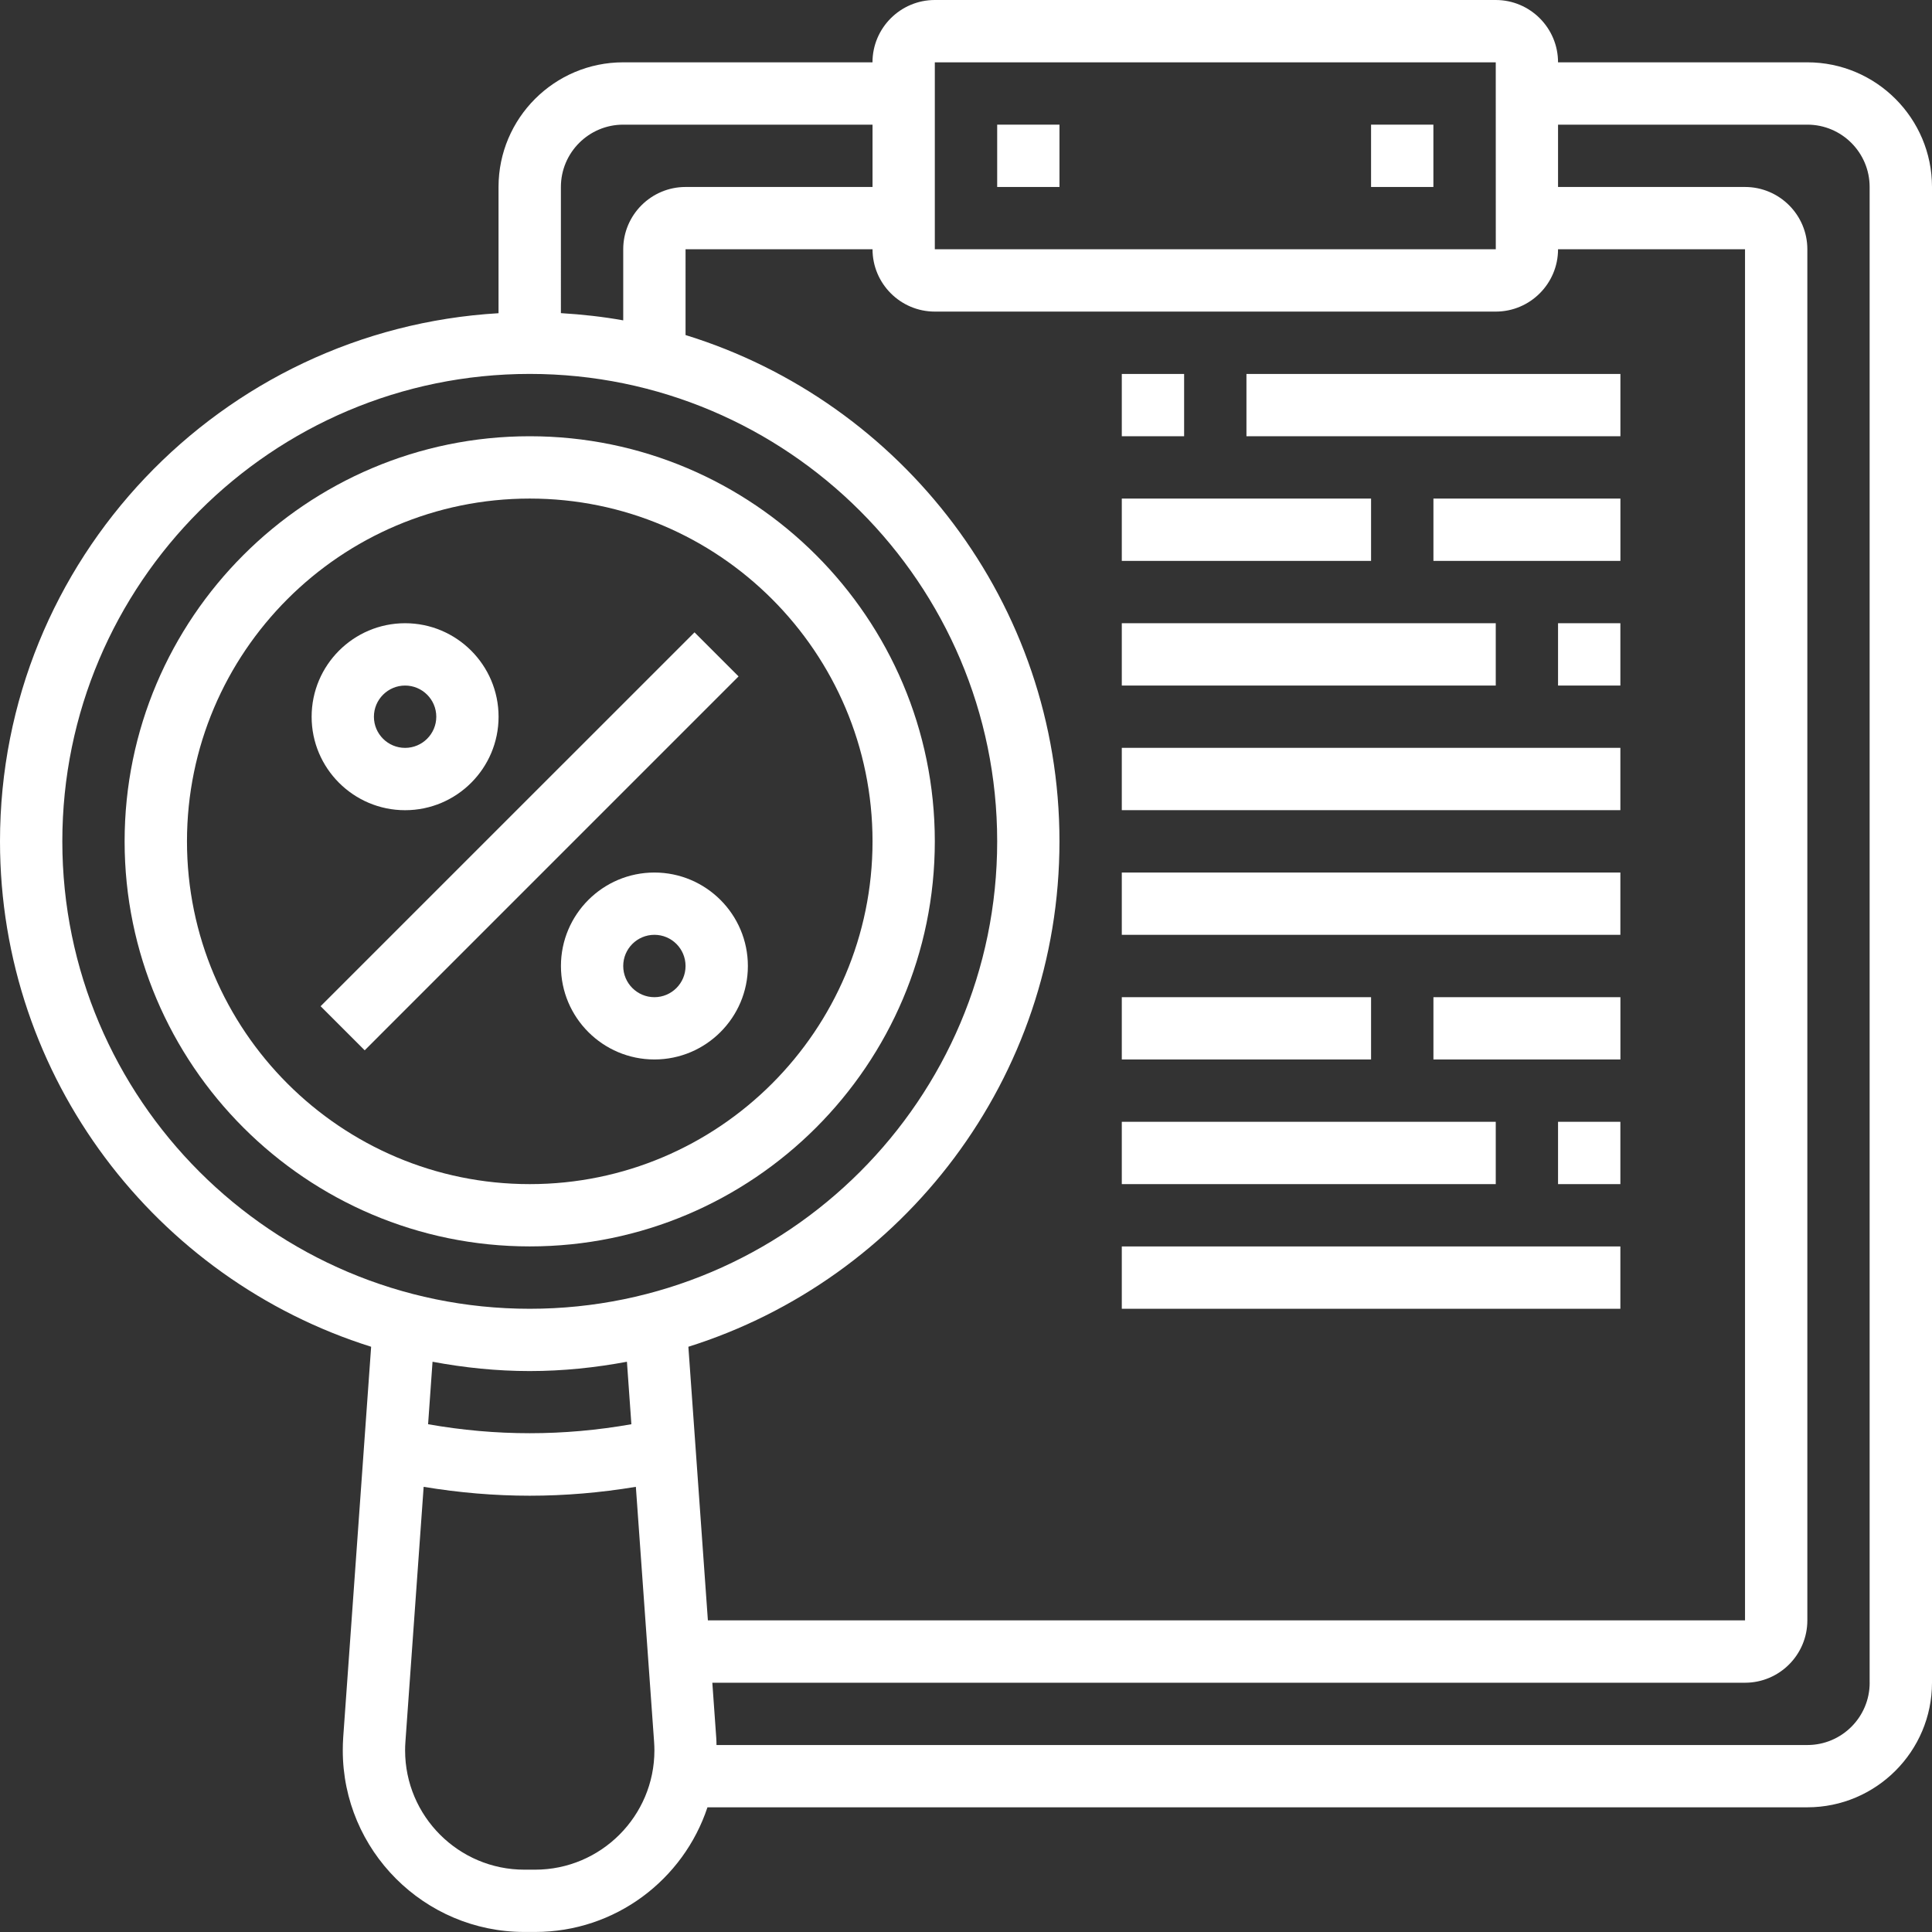 <?xml version="1.0" encoding="utf-8"?>
<!-- Generator: Adobe Illustrator 16.0.0, SVG Export Plug-In . SVG Version: 6.00 Build 0)  -->
<!DOCTYPE svg PUBLIC "-//W3C//DTD SVG 1.1//EN" "http://www.w3.org/Graphics/SVG/1.1/DTD/svg11.dtd">
<svg version="1.1" id="Warstwa_1" xmlns="http://www.w3.org/2000/svg" xmlns:xlink="http://www.w3.org/1999/xlink" x="0px" y="0px"
	 width="50px" height="50px" viewBox="0 0 50 50" enable-background="new 0 0 50 50" xml:space="preserve">
<rect x="0" y="0" width="50" height="50" fill="#333333" stroke="none"/>
<g>
	<path fill="#FFFFFF" d="M8.297,26.041l9.677-9.676l1.14,1.14l-9.676,9.677L8.297,26.041z M8.297,26.041"/>
	<path fill="#FFFFFF" d="M10.484,20.968c1.334,0,2.419-1.085,2.419-2.419c0-1.335-1.085-2.42-2.419-2.42s-2.419,1.085-2.419,2.42
		C8.064,19.883,9.15,20.968,10.484,20.968L10.484,20.968z M10.484,17.742c0.444,0,0.807,0.361,0.807,0.807
		c0,0.444-0.362,0.806-0.807,0.806s-0.807-0.361-0.807-0.806C9.677,18.104,10.04,17.742,10.484,17.742L10.484,17.742z
		 M10.484,17.742"/>
	<path fill="#FFFFFF" d="M16.936,22.581c-1.334,0-2.419,1.085-2.419,2.419s1.085,2.419,2.419,2.419s2.419-1.085,2.419-2.419
		S18.27,22.581,16.936,22.581L16.936,22.581z M16.936,25.807c-0.444,0-0.807-0.361-0.807-0.807s0.362-0.807,0.807-0.807
		s0.806,0.361,0.806,0.807S17.38,25.807,16.936,25.807L16.936,25.807z M16.936,25.807"/>
	<path fill="#FFFFFF" d="M24.193,21.774c0-5.781-4.703-10.484-10.484-10.484c-5.78,0-10.484,4.703-10.484,10.484
		c0,5.78,4.704,10.483,10.484,10.483C19.49,32.258,24.193,27.555,24.193,21.774L24.193,21.774z M4.839,21.774
		c0-4.892,3.979-8.871,8.871-8.871c4.892,0,8.871,3.979,8.871,8.871c0,4.891-3.979,8.871-8.871,8.871
		C8.818,30.646,4.839,26.665,4.839,21.774L4.839,21.774z M4.839,21.774"/>
	<path fill="#FFFFFF" d="M46.774,1.613h-6.452C40.322,0.724,39.599,0,38.71,0H24.193c-0.889,0-1.613,0.724-1.613,1.613h-6.452
		c-1.779,0-3.226,1.446-3.226,3.226v3.267C5.719,8.526,0,14.487,0,21.774c0,6.13,4.044,11.332,9.605,13.08l-0.723,10.11
		c-0.007,0.111-0.011,0.224-0.011,0.335c0,2.592,2.108,4.7,4.7,4.7h0.278c2.077,0,3.84-1.354,4.46-3.226h28.465
		c1.778,0,3.226-1.447,3.226-3.226V4.839C50,3.06,48.553,1.613,46.774,1.613L46.774,1.613z M24.193,1.613H38.71l0.001,4.838H24.193
		V1.613z M38.71,8.064c0.889,0,1.612-0.724,1.612-1.613h4.839v35.484H18.32l-0.505-7.081c5.561-1.748,9.604-6.95,9.604-13.08
		c0-6.157-4.08-11.377-9.677-13.103V6.451h4.839c0,0.89,0.724,1.613,1.613,1.613H38.71z M16.129,3.226h6.452v1.613h-4.839
		c-0.889,0-1.613,0.724-1.613,1.612v1.84c-0.527-0.095-1.066-0.154-1.613-0.187V4.839C14.516,3.949,15.24,3.226,16.129,3.226
		L16.129,3.226z M1.613,21.774c0-6.67,5.427-12.097,12.097-12.097c6.67,0,12.097,5.427,12.097,12.097S20.38,33.871,13.709,33.871
		C7.04,33.871,1.613,28.444,1.613,21.774L1.613,21.774z M13.709,35.483c0.86,0,1.699-0.089,2.516-0.241l0.115,1.617
		c-1.759,0.31-3.501,0.31-5.261,0l0.115-1.617C12.011,35.395,12.85,35.483,13.709,35.483L13.709,35.483z M13.848,48.387H13.57
		c-1.702,0-3.086-1.385-3.086-3.087c0-0.072,0.002-0.146,0.008-0.22l0.472-6.601c0.92,0.153,1.841,0.23,2.746,0.23
		c0.905,0,1.825-0.077,2.746-0.23l0.472,6.601c0.005,0.074,0.008,0.147,0.008,0.22C16.936,47.002,15.551,48.387,13.848,48.387
		L13.848,48.387z M48.387,43.549c0,0.889-0.723,1.612-1.612,1.612H18.543c-0.001-0.065-0.002-0.131-0.007-0.195l-0.101-1.417h26.726
		c0.89,0,1.613-0.724,1.613-1.613V6.451c0-0.889-0.724-1.612-1.613-1.612h-4.839V3.226h6.452c0.89,0,1.612,0.724,1.612,1.613V43.549
		z M48.387,43.549"/>
	<rect x="32.258" y="9.678" fill="#FFFFFF" width="9.678" height="1.612"/>
	<rect x="29.032" y="9.678" fill="#FFFFFF" width="1.613" height="1.612"/>
	<rect x="29.032" y="12.903" fill="#FFFFFF" width="6.451" height="1.613"/>
	<rect x="29.032" y="16.129" fill="#FFFFFF" width="9.678" height="1.613"/>
	<rect x="29.032" y="19.354" fill="#FFFFFF" width="12.903" height="1.613"/>
	<rect x="29.032" y="22.581" fill="#FFFFFF" width="12.903" height="1.612"/>
	<rect x="37.097" y="25.807" fill="#FFFFFF" width="4.839" height="1.612"/>
	<rect x="29.032" y="29.032" fill="#FFFFFF" width="9.678" height="1.613"/>
	<rect x="29.032" y="32.258" fill="#FFFFFF" width="12.903" height="1.613"/>
	<rect x="37.097" y="12.903" fill="#FFFFFF" width="4.839" height="1.613"/>
	<rect x="40.322" y="16.129" fill="#FFFFFF" width="1.613" height="1.613"/>
	<rect x="29.032" y="25.807" fill="#FFFFFF" width="6.451" height="1.612"/>
	<rect x="40.322" y="29.032" fill="#FFFFFF" width="1.613" height="1.613"/>
	<rect x="35.483" y="3.226" fill="#FFFFFF" width="1.613" height="1.613"/>
	<rect x="25.807" y="3.226" fill="#FFFFFF" width="1.612" height="1.613"/>
</g>
</svg>
